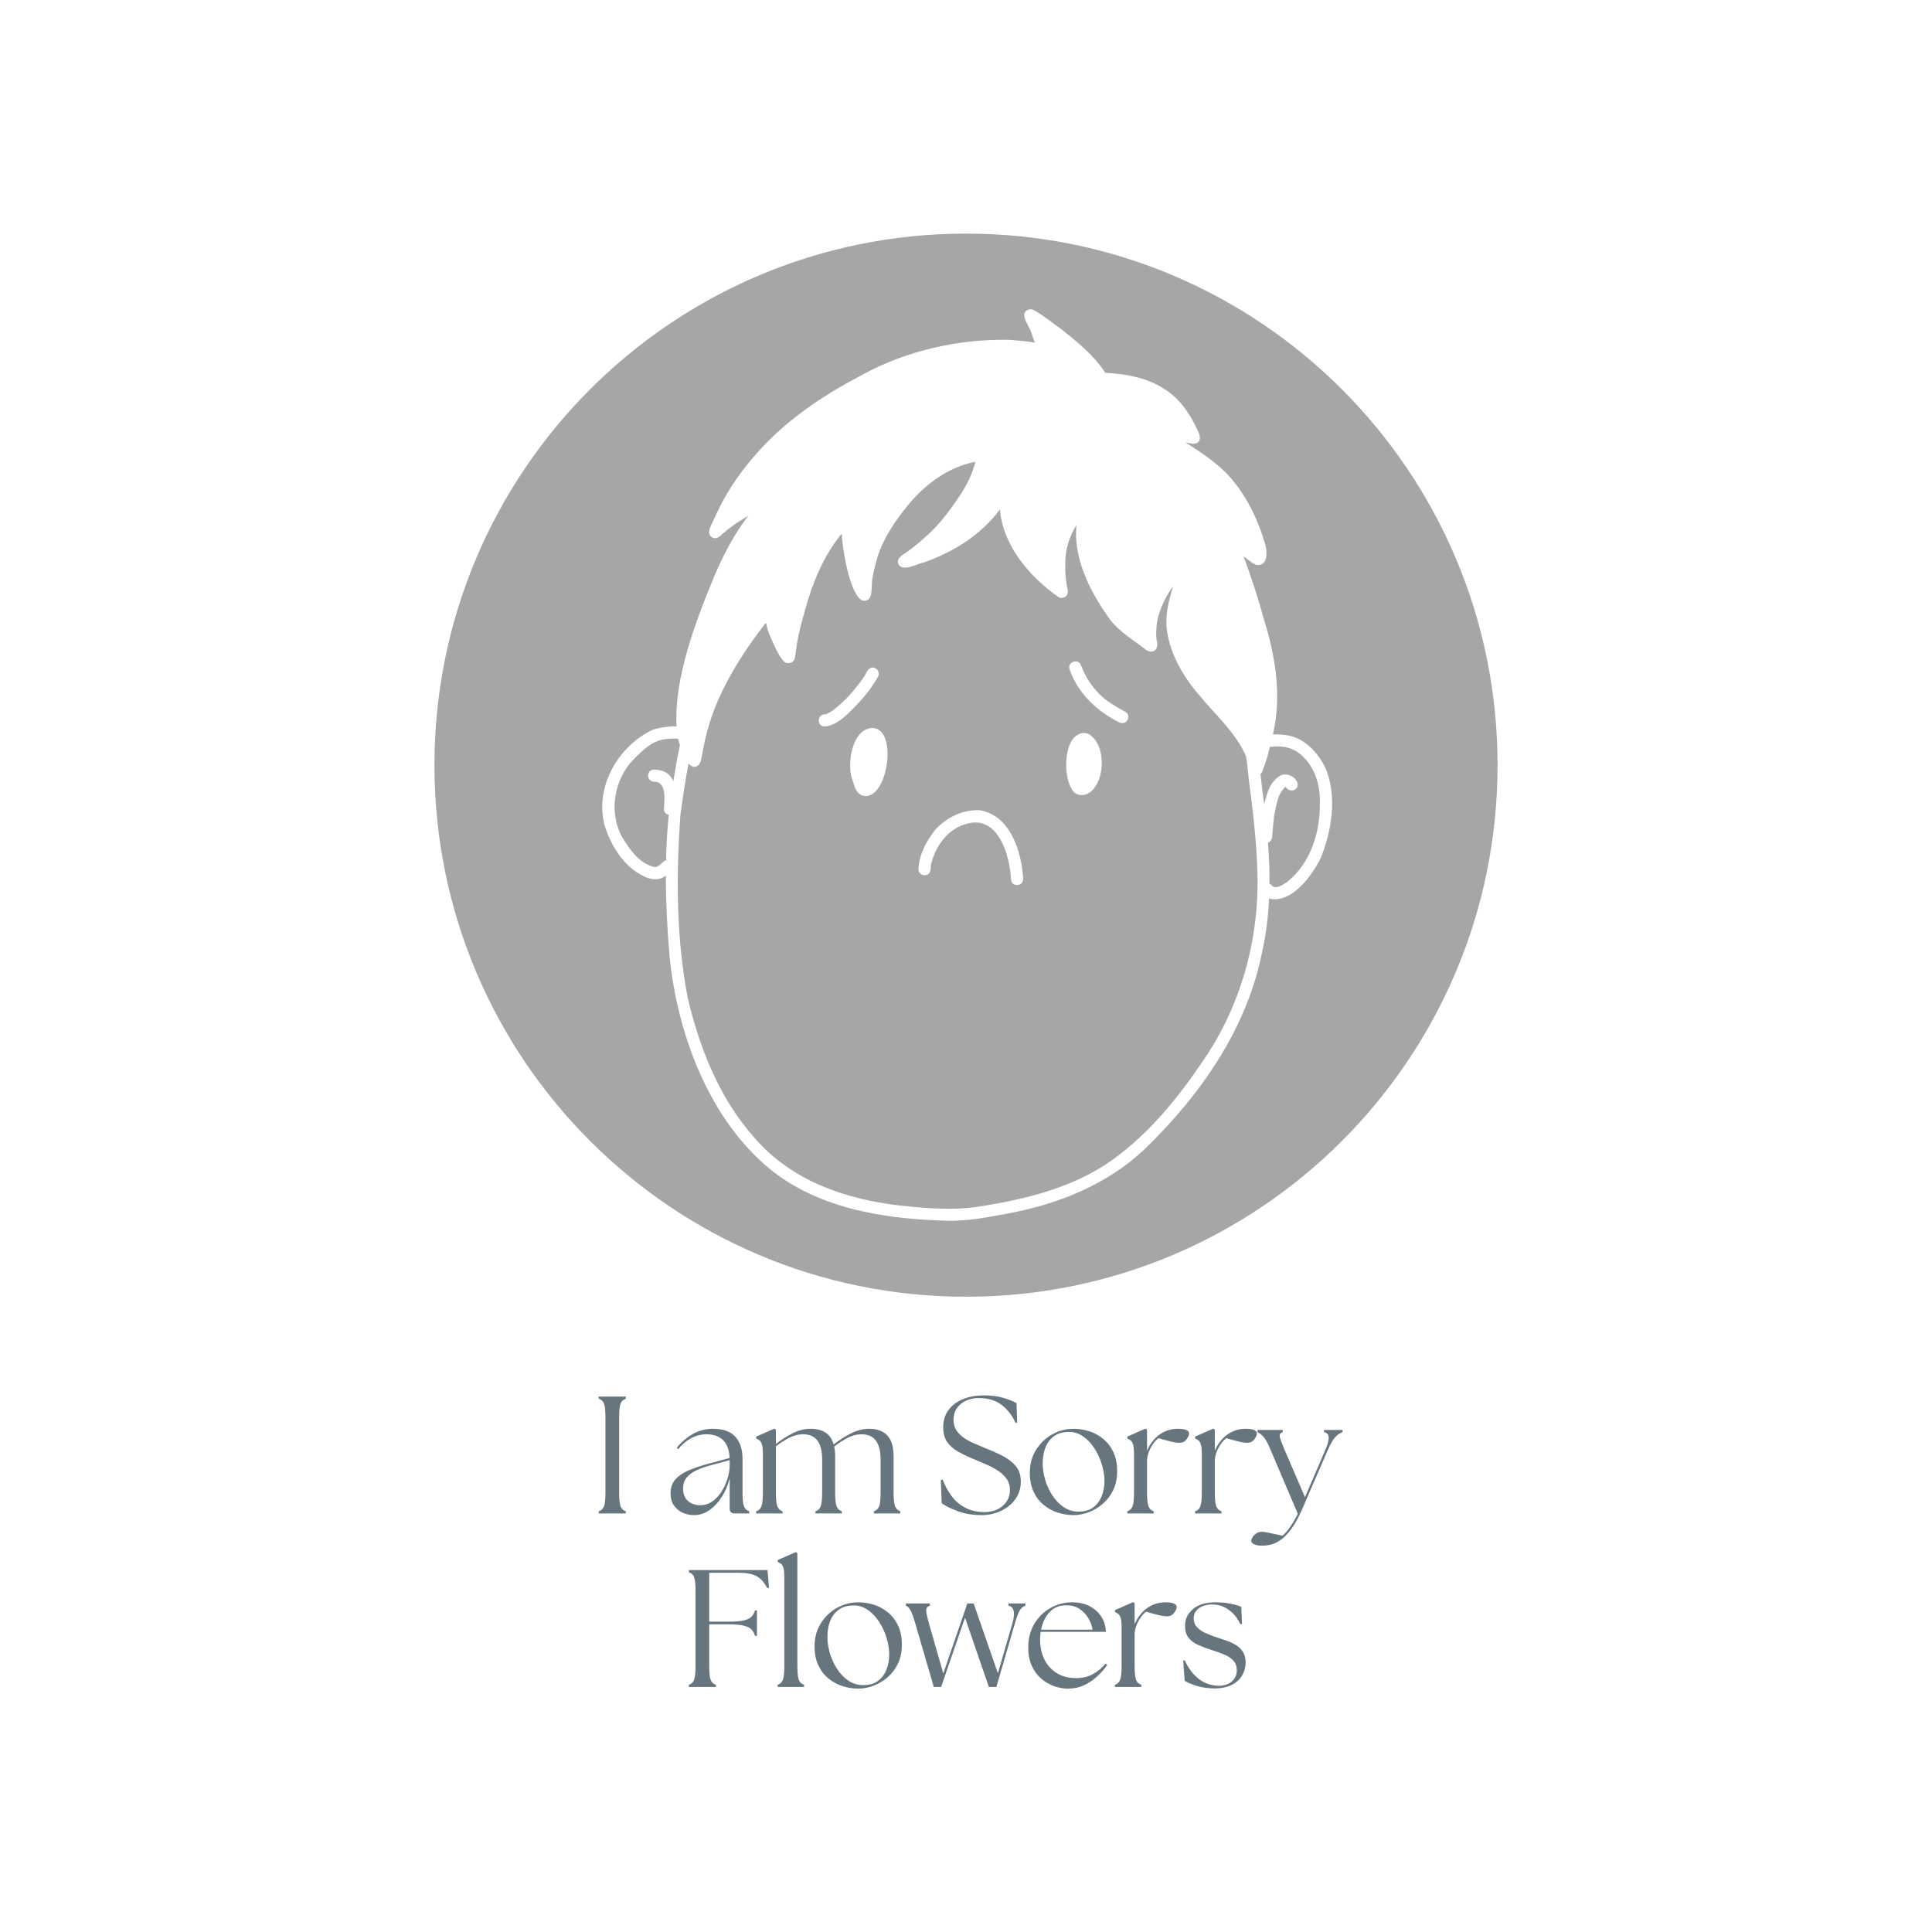 <svg xmlns="http://www.w3.org/2000/svg" xmlns:xlink="http://www.w3.org/1999/xlink" width="1080" zoomAndPan="magnify" viewBox="0 0 810 810" height="1080" preserveAspectRatio="xMidYMid meet" version="1.2"><defs><clipPath id="523cb7ee5d"><rect x="0" width="810" y="0" height="810"/></clipPath><clipPath id="06a9ed527b"><path d="M 182.141 97.938 L 627.859 97.938 L 627.859 543.66 L 182.141 543.66 Z M 182.141 97.938 "/></clipPath><clipPath id="e20ff5aca1"><path d="M 405 97.938 C 281.918 97.938 182.141 197.715 182.141 320.797 C 182.141 443.879 281.918 543.66 405 543.66 C 528.082 543.66 627.859 443.879 627.859 320.797 C 627.859 197.715 528.082 97.938 405 97.938 Z M 405 97.938 "/></clipPath><clipPath id="bf98f3ea21"><path d="M 0.141 0.938 L 445.859 0.938 L 445.859 446.66 L 0.141 446.66 Z M 0.141 0.938 "/></clipPath><clipPath id="41491477e3"><path d="M 223 0.938 C 99.918 0.938 0.141 100.715 0.141 223.797 C 0.141 346.879 99.918 446.66 223 446.66 C 346.082 446.66 445.859 346.879 445.859 223.797 C 445.859 100.715 346.082 0.938 223 0.938 Z M 223 0.938 "/></clipPath><clipPath id="bc175f967e"><rect x="0" width="446" y="0" height="447"/></clipPath><clipPath id="a37c217a7e"><path d="M 252 129.66 L 559 129.66 L 559 512 L 252 512 Z M 252 129.66 "/></clipPath></defs><g id="ea053b9c84"><rect x="0" width="810" y="0" height="810" style="fill:#ffffff;fill-opacity:1;stroke:none;"/><rect x="0" width="810" y="0" height="810" style="fill:#ffffff;fill-opacity:1;stroke:none;"/><g transform="matrix(1,0,0,1,0,0)"><g clip-path="url(#523cb7ee5d)"><rect x="0" width="810" height="810" y="0" style="fill:#ffffff;fill-opacity:1;stroke:none;"/></g></g><g clip-rule="nonzero" clip-path="url(#06a9ed527b)"><g clip-rule="nonzero" clip-path="url(#e20ff5aca1)"><g transform="matrix(1,0,0,1,182,97)"><g clip-path="url(#bc175f967e)"><g clip-rule="nonzero" clip-path="url(#bf98f3ea21)"><g clip-rule="nonzero" clip-path="url(#41491477e3)"><path style=" stroke:none;fill-rule:nonzero;fill:#a6a6a6;fill-opacity:1;" d="M 0.141 0.938 L 445.859 0.938 L 445.859 446.66 L 0.141 446.66 Z M 0.141 0.938 "/></g></g></g></g></g></g><path style=" stroke:none;fill-rule:nonzero;fill:#a6a6a6;fill-opacity:1;" d="M 553.355 337.141 C 553.41 349.176 549.422 361.977 539.758 369.684 C 538.25 370.707 536.203 372.215 534.195 371.945 C 533.762 371.73 533.387 371.461 533.062 371.086 C 532.848 370.816 532.578 370.602 532.254 370.492 L 532.254 370.438 C 532.254 364.711 532.039 359.051 531.605 353.324 C 533.062 352.84 533.492 351.168 533.438 349.66 C 533.707 347.18 533.871 344.688 534.141 342.207 C 535.109 338.004 535.488 332.762 539.004 329.852 C 540.891 333.086 545.539 330.875 543.641 327.48 C 542.184 325 538.453 323.707 536.082 325.648 C 532.898 327.859 531.43 331.535 530.57 335.148 C 530.355 335.793 530.191 336.441 529.977 337.09 C 529.707 334.664 529.383 332.293 529.059 329.906 C 528.844 328.129 528.684 326.293 528.469 324.504 C 529.008 324.125 529.328 323.531 529.438 322.832 C 529.438 322.777 529.492 322.723 529.492 322.617 C 530.785 319.543 531.648 316.352 532.402 313.172 C 536.5 312.578 541.039 313.008 544.434 315.648 C 551.145 320.676 553.68 329.043 553.355 337.141 Z M 553.355 337.141 "/><path style=" stroke:none;fill-rule:nonzero;fill:#a6a6a6;fill-opacity:1;" d="M 285.047 312.414 C 284.129 316.781 283.375 321.105 282.621 325.527 C 282.512 326.172 282.406 326.875 282.297 327.52 C 281.273 325.258 279.602 323.531 276.785 322.992 C 274.684 322.453 271.988 322.238 271.707 325.043 C 271.598 326.441 272.73 327.629 274.078 327.738 C 279.59 327.574 278.605 335.242 278.336 339.016 C 278.281 340.523 279.254 341.387 280.383 341.602 C 279.738 347.977 279.359 354.336 279.254 360.762 C 278.82 360.816 278.391 360.98 278.012 361.355 C 276.883 362.328 275.641 363.941 273.969 363.402 C 268.137 361.895 264.473 356.707 261.398 351.91 C 254.918 341.387 257.141 326.809 265.816 318.168 C 269.539 314.449 273.594 310.34 279.09 309.855 C 280.762 309.641 282.539 309.531 284.277 309.695 L 284.277 309.746 C 284.453 310.477 284.723 311.391 285.047 312.414 Z M 285.047 312.414 "/><path style=" stroke:none;fill-rule:nonzero;fill:#a6a6a6;fill-opacity:1;" d="M 523.562 326.562 C 523.238 323.332 522.969 320.246 522.43 317.117 C 518.227 307.188 509.59 299.734 502.785 291.422 C 495.816 283.379 490.105 273.445 489.082 262.652 C 488.703 256.875 490.16 251.27 491.883 245.758 C 488.488 250.285 486.047 255.848 485.133 260.66 C 484.809 263.141 484.648 265.688 484.918 268.219 C 485.617 270.43 485.242 273.301 482.328 273.191 C 480.93 273.031 479.906 271.898 478.828 271.145 C 473.531 267.262 467.926 263.691 464.246 258.086 C 456.633 247.293 449.938 233.574 451.352 220.141 C 448.332 224.723 446.715 230.34 446.664 235.637 C 446.555 238.98 446.715 242.281 447.309 245.566 C 447.578 246.969 448.227 248.641 447.039 249.824 C 446.176 250.742 444.883 250.902 443.805 250.312 C 431.664 241.781 420.496 228.723 419.242 213.551 C 411.414 224.238 399.758 231.418 387.402 235.785 C 384.652 236.324 378.816 239.719 376.875 236.809 C 375.477 234.438 378.008 232.82 379.789 231.73 C 383.398 229.25 386.699 226.324 389.934 223.363 C 395.121 218.391 399.164 212.73 403.043 206.84 C 405.688 202.691 407.789 198.258 408.988 193.57 C 397.547 195.777 387.723 203.121 380.434 212.082 C 375.246 218.512 370.504 225.465 367.969 233.398 C 367.16 236.258 366.352 239.18 365.867 242.09 C 365.004 245.164 366.73 252.453 361.773 251.809 C 356.961 250.242 353.512 233.293 352.918 223.738 C 345.145 233.129 340.453 244.895 337.316 256.605 C 336.023 261.078 334.836 265.617 334.082 270.254 C 333.758 272.246 333.648 274.242 333.164 276.195 C 332.57 278.082 330.039 278.621 328.691 277.328 C 325.996 274.254 324.543 270.254 322.855 266.59 C 322.047 264.809 321.562 262.977 321.188 261.023 C 313.305 271.117 306.281 281.746 301.109 293.457 C 298.789 298.859 296.906 304.52 295.598 310.301 C 295.004 312.887 294.574 315.543 294.035 318.184 C 293.82 319.801 292.793 321.688 290.855 321.473 C 290.047 321.254 289.344 320.77 288.699 320.07 C 287.406 327.25 286.273 334.473 285.301 341.711 C 283.523 367.246 283.523 393.09 288.375 418.246 C 293.348 439.508 301.754 460.664 316.441 477.078 C 332.047 495.105 354.496 502.773 377.484 505.414 C 388.332 506.547 399.285 507.516 410.078 505.898 C 429.941 502.828 450.18 497.961 466.754 486.039 C 481.656 475.191 493.637 460.719 503.891 445.504 C 519.977 422.625 527.914 394.559 527.254 366.707 C 526.902 353.27 525.34 339.891 523.562 326.562 Z M 345.008 304.48 C 342.098 303.617 343.07 299.074 346.086 299.508 C 349.375 298.266 352.352 295.141 354.777 292.918 C 357.688 289.793 360.504 286.492 362.77 282.879 C 363.469 281.156 364.871 279.105 366.973 280.129 C 368.16 280.723 368.805 282.34 368.16 283.527 C 366.379 286.922 364.062 289.953 361.57 292.863 C 357.973 296.867 350.789 305.234 345.008 304.48 Z M 362.984 333.734 C 359.805 333.734 358.297 330.715 357.742 327.953 C 354.672 321.688 356.828 306.203 365.141 305.234 C 376.594 304.316 372.539 333.84 362.984 333.734 Z M 423.863 368.766 C 423.434 359.051 418.73 342.156 406.051 345.188 C 397.898 346.965 392.562 354.039 390.5 361.762 C 389.906 363.055 390.5 364.617 389.746 365.801 C 388.504 367.906 385.055 366.934 385.055 364.508 C 385.219 358.512 388.344 352.637 392.023 347.988 C 396.605 342.801 403.625 339.352 410.645 339.676 C 423.594 341.777 428.242 356.895 428.941 368.336 C 429.16 371.676 424.188 372.109 423.863 368.766 Z M 456.203 332.656 C 454.422 333.625 452.051 333.68 450.422 332.223 C 445.773 327.805 445.68 312.039 451.391 308.359 C 453.332 306.797 456.242 306.906 457.926 308.898 C 463.816 313.926 463.168 328.719 456.203 332.656 Z M 469.422 302.918 C 460.027 298.336 451.93 290.723 448.48 280.738 C 447.078 277.395 453.062 275.387 453.398 279.93 C 453.398 279.605 453.348 279.281 453.293 278.957 C 455.23 284.578 458.91 289.535 463.492 293.309 C 466.242 295.305 468.84 296.812 471.645 298.336 C 474.609 299.844 472.453 304.266 469.422 302.918 Z M 469.422 302.918 "/><g clip-rule="nonzero" clip-path="url(#a37c217a7e)"><path style=" stroke:none;fill-rule:nonzero;fill:#ffffff;fill-opacity:1;" d="M 269.875 367.367 C 272.785 368.82 276.465 369.359 279.16 367.098 C 279.16 378.43 279.75 389.762 280.723 401.051 C 283.902 432.406 296.219 466.473 320.176 487.898 C 341.008 506.52 370.098 511.102 397.145 511.801 C 405.348 511.961 413.5 510.508 421.547 508.945 C 443.023 505.117 464.18 496.805 480.16 481.523 C 503.203 459.234 522.633 431.438 529.059 399.582 C 530.785 391.969 531.699 384.305 532.078 376.598 C 532.402 376.758 532.727 376.867 532.996 376.918 C 541.957 378.215 550 367.098 553.609 360.023 C 558.355 348.367 560.684 334.055 555.766 322.078 C 552.641 315.703 547.293 309.668 540 308.32 C 538.762 308.105 536.23 307.781 533.684 307.941 C 533.684 307.836 533.734 307.781 533.734 307.672 C 537.402 291.691 534.762 275.184 529.91 259.688 C 527.484 250.781 524.613 242.039 521.434 233.348 C 523.32 234.426 524.938 236.473 527.16 236.902 C 531.527 237.121 531.363 231.445 530.5 228.43 C 527.43 217.688 522.297 207.059 514.574 198.797 C 509.387 193.5 503.188 189.461 496.922 185.418 C 498 185.688 499.078 185.902 500.156 186.062 C 503.93 186.062 503.391 182.508 501.934 180.121 C 500.805 177.695 499.617 175.312 498.055 173.047 C 490.062 160.637 477.332 157.012 463.398 156.312 C 458.762 149.074 451.633 143.309 444.992 138.066 C 441.867 135.695 438.727 133.379 435.438 131.207 C 434.359 130.562 433.281 129.645 431.934 129.645 C 426.371 130.613 431.609 136.613 432.418 139.574 C 432.906 140.922 433.391 142.324 433.82 143.672 C 429.672 142.863 424.969 142.648 423.137 142.488 C 402.09 142.055 380.34 146.906 361.719 157.012 C 347.406 164.516 333.598 173.371 322.156 184.863 C 314.652 192.422 308.02 200.844 302.941 210.238 C 301.164 213.633 299.547 217.098 297.969 220.598 C 297.215 222.055 296.781 223.996 298.293 225.125 C 299.801 226.367 301.582 225.234 302.711 223.996 C 304.598 222.379 306.594 220.816 308.656 219.348 C 310.324 218.32 312.051 217.242 313.734 216.219 C 307.629 224.211 302.941 233.227 299.102 242.457 C 291.812 260.16 282.473 284.496 283.66 304.52 C 279.617 304.465 274.914 305.383 273.406 306.082 C 258.934 313.051 249.27 330.109 253.488 346.023 C 256.117 354.633 261.559 363.363 269.875 367.367 Z M 544.449 315.648 C 551.145 320.676 553.68 329.031 553.355 337.129 C 553.41 349.16 549.422 361.961 539.758 369.672 C 538.25 370.695 536.203 372.203 534.195 371.934 C 533.762 371.719 533.387 371.449 533.062 371.07 C 532.848 370.801 532.578 370.586 532.254 370.477 L 532.254 370.426 C 532.254 364.699 532.039 359.039 531.605 353.312 C 533.062 352.828 533.492 351.156 533.438 349.648 C 533.707 347.168 533.871 344.676 534.141 342.195 C 535.109 337.992 535.488 332.75 539.004 329.84 C 540.891 333.074 545.539 330.863 543.641 327.469 C 542.184 324.988 538.453 323.695 536.082 325.633 C 532.898 327.844 531.43 331.523 530.57 335.133 C 530.355 335.781 530.191 336.43 529.977 337.074 C 529.707 334.648 529.383 332.277 529.059 329.895 C 528.844 328.113 528.684 326.281 528.469 324.488 C 529.008 324.113 529.328 323.52 529.438 322.82 C 529.438 322.766 529.492 322.711 529.492 322.602 C 530.785 319.531 531.648 316.336 532.402 313.156 C 536.512 312.578 541.051 313.008 544.449 315.648 Z M 294.008 318.195 C 294.547 315.555 294.977 312.902 295.57 310.312 C 296.863 304.535 298.75 298.875 301.082 293.469 C 306.27 281.762 313.277 271.129 321.16 261.035 C 321.535 262.977 322.02 264.809 322.828 266.602 C 324.5 270.266 325.957 274.27 328.664 277.34 C 330.012 278.637 332.547 278.098 333.137 276.211 C 333.621 274.27 333.73 272.273 334.055 270.266 C 334.809 265.633 335.996 261.09 337.289 256.617 C 340.414 244.906 345.117 233.145 352.891 223.754 C 353.484 233.305 356.934 250.258 361.746 251.82 C 366.719 252.469 364.98 245.176 365.84 242.105 C 366.324 239.195 367.133 236.27 367.941 233.414 C 370.477 225.477 375.234 218.512 380.406 212.098 C 387.695 203.137 397.52 195.793 408.961 193.582 C 407.773 198.273 405.672 202.703 403.02 206.855 C 399.137 212.742 395.082 218.402 389.906 223.375 C 386.672 226.34 383.371 229.262 379.762 231.742 C 377.98 232.82 375.449 234.438 376.852 236.824 C 378.789 239.734 384.625 236.336 387.375 235.797 C 399.73 231.434 411.387 224.25 419.215 213.566 C 420.453 228.738 431.625 241.797 443.777 250.324 C 444.855 250.918 446.148 250.754 447.012 249.84 C 448.199 248.652 447.551 246.984 447.281 245.582 C 446.688 242.293 446.527 238.992 446.637 235.652 C 446.688 230.355 448.305 224.75 451.324 220.156 C 449.922 233.59 456.621 247.305 464.219 258.098 C 467.887 263.719 473.504 267.277 478.801 271.156 C 479.879 271.91 480.902 273.043 482.305 273.203 C 485.215 273.312 485.59 270.457 484.891 268.23 C 484.621 265.699 484.781 263.152 485.105 260.672 C 486.023 255.863 488.449 250.312 491.855 245.77 C 490.133 251.281 488.676 256.887 489.055 262.668 C 490.078 273.461 495.805 283.391 502.758 291.438 C 509.562 299.75 518.199 307.203 522.402 317.133 C 522.941 320.258 523.211 323.344 523.535 326.578 C 525.312 339.906 526.879 353.297 527.199 366.734 C 527.848 394.586 519.91 422.652 503.836 445.531 C 493.582 460.758 481.602 475.219 466.699 486.062 C 450.125 497.988 429.887 502.855 410.023 505.926 C 399.23 507.543 388.277 506.574 377.43 505.441 C 354.441 502.801 331.98 495.133 316.391 477.105 C 301.703 460.691 293.293 439.535 288.32 418.273 C 283.469 393.117 283.469 367.27 285.25 341.738 C 286.219 334.5 287.352 327.266 288.645 320.098 C 289.293 320.797 289.992 321.281 290.801 321.496 C 292.77 321.699 293.793 319.812 294.008 318.195 Z M 265.832 318.195 C 269.551 314.477 273.605 310.367 279.105 309.883 C 280.773 309.668 282.555 309.559 284.293 309.723 L 284.293 309.773 C 284.453 310.477 284.723 311.391 285.047 312.414 C 284.129 316.781 283.375 321.105 282.621 325.527 C 282.512 326.172 282.406 326.875 282.297 327.52 C 281.273 325.258 279.602 323.531 276.785 322.992 C 274.684 322.453 271.988 322.238 271.707 325.043 C 271.598 326.441 272.73 327.629 274.078 327.738 C 279.59 327.574 278.605 335.242 278.336 339.016 C 278.281 340.523 279.254 341.387 280.383 341.602 C 279.738 347.977 279.359 354.336 279.254 360.762 C 278.82 360.816 278.391 360.98 278.012 361.355 C 276.883 362.328 275.641 363.941 273.969 363.402 C 268.137 361.895 264.473 356.707 261.398 351.91 C 254.93 341.398 257.141 326.832 265.832 318.195 Z M 265.832 318.195 "/></g><path style=" stroke:none;fill-rule:nonzero;fill:#ffffff;fill-opacity:1;" d="M 357.758 327.965 C 358.297 330.715 359.805 333.746 362.996 333.746 C 372.551 333.855 376.594 304.332 365.152 305.246 C 356.828 306.203 354.672 321.699 357.758 327.965 Z M 357.758 327.965 "/><path style=" stroke:none;fill-rule:nonzero;fill:#ffffff;fill-opacity:1;" d="M 456.203 332.656 C 463.168 328.719 463.816 313.926 457.926 308.914 C 456.258 306.918 453.348 306.809 451.391 308.375 C 445.664 312.039 445.773 327.805 450.422 332.238 C 452.039 333.68 454.422 333.625 456.203 332.656 Z M 456.203 332.656 "/><path style=" stroke:none;fill-rule:nonzero;fill:#ffffff;fill-opacity:1;" d="M 389.758 365.801 C 390.512 364.617 389.922 363.055 390.512 361.762 C 392.562 354.039 397.91 346.965 406.062 345.188 C 418.742 342.168 423.445 359.051 423.875 368.766 C 424.199 372.109 429.172 371.676 428.957 368.336 C 428.254 356.895 423.605 341.777 410.656 339.676 C 403.637 339.352 396.629 342.801 392.035 347.988 C 388.371 352.625 385.23 358.512 385.07 364.508 C 385.055 366.934 388.52 367.906 389.758 365.801 Z M 389.758 365.801 "/><path style=" stroke:none;fill-rule:nonzero;fill:#ffffff;fill-opacity:1;" d="M 345.008 304.48 C 350.789 305.234 357.957 296.867 361.582 292.879 C 364.062 289.969 366.395 286.934 368.172 283.539 C 368.82 282.355 368.172 280.738 366.988 280.145 C 364.883 279.121 363.484 281.168 362.781 282.895 C 360.52 286.504 357.703 289.805 354.793 292.93 C 352.367 295.141 349.387 298.281 346.102 299.52 C 343.07 299.09 342.098 303.617 345.008 304.48 Z M 345.008 304.48 "/><path style=" stroke:none;fill-rule:nonzero;fill:#ffffff;fill-opacity:1;" d="M 469.422 302.918 C 472.438 304.266 474.609 299.844 471.633 298.336 C 468.828 296.824 466.227 295.316 463.48 293.309 C 458.898 289.535 455.219 284.562 453.277 278.957 C 453.332 279.281 453.387 279.605 453.387 279.93 C 453.062 275.402 447.066 277.395 448.469 280.738 C 451.93 290.723 460.027 298.336 469.422 302.918 Z M 469.422 302.918 "/><g style="fill:#67757f;fill-opacity:1;"><g transform="translate(247.463, 634.512)"><path style="stroke:none" d="M 3.562 0 L 3.562 -0.906 C 4.645 -1.238 5.383 -1.941 5.781 -3.016 C 6.176 -4.086 6.375 -6.047 6.375 -8.891 L 6.375 -40.109 C 6.375 -43.004 6.176 -44.973 5.781 -46.016 C 5.383 -47.066 4.645 -47.758 3.562 -48.094 L 3.562 -49 L 14.906 -49 L 14.906 -48.094 C 13.832 -47.758 13.098 -47.066 12.703 -46.016 C 12.305 -44.973 12.109 -43.004 12.109 -40.109 L 12.109 -8.891 C 12.109 -6.047 12.305 -4.086 12.703 -3.016 C 13.098 -1.941 13.832 -1.238 14.906 -0.906 L 14.906 0 Z M 3.562 0 "/></g></g><g style="fill:#67757f;fill-opacity:1;"><g transform="translate(264.962, 634.512)"><path style="stroke:none" d=""/></g></g><g style="fill:#67757f;fill-opacity:1;"><g transform="translate(278.682, 634.512)"><path style="stroke:none" d="M 29.328 0 C 27.93 0 27.234 -0.695 27.234 -2.094 L 27.234 -14.703 C 26.535 -11.859 25.438 -9.27 23.938 -6.938 C 22.445 -4.602 20.707 -2.742 18.719 -1.359 C 16.738 0.016 14.582 0.703 12.25 0.703 C 10.52 0.703 8.91 0.352 7.422 -0.344 C 5.93 -1.051 4.727 -2.078 3.812 -3.422 C 2.906 -4.773 2.453 -6.457 2.453 -8.469 C 2.453 -10.895 3.176 -12.879 4.625 -14.422 C 6.07 -15.961 7.992 -17.223 10.391 -18.203 C 12.797 -19.18 15.375 -20.047 18.125 -20.797 L 27.234 -23.234 C 27.047 -26.641 26.109 -29.148 24.422 -30.766 C 22.742 -32.379 20.414 -33.188 17.438 -33.188 C 15.332 -33.188 13.285 -32.68 11.297 -31.672 C 9.316 -30.672 7.441 -29.098 5.672 -26.953 L 5.047 -27.516 C 7.047 -29.984 9.316 -31.926 11.859 -33.344 C 14.41 -34.77 17.203 -35.484 20.234 -35.484 C 24.473 -35.484 27.598 -34.375 29.609 -32.156 C 31.617 -29.945 32.625 -26.859 32.625 -22.891 L 32.625 -8.891 C 32.625 -6.047 32.82 -4.086 33.219 -3.016 C 33.613 -1.941 34.348 -1.238 35.422 -0.906 L 35.422 0 Z M 7.703 -10.438 C 7.703 -8.145 8.391 -6.406 9.766 -5.219 C 11.141 -4.031 12.832 -3.438 14.844 -3.438 C 16.707 -3.438 18.395 -3.957 19.906 -5 C 21.426 -6.051 22.723 -7.414 23.797 -9.094 C 24.867 -10.781 25.707 -12.602 26.312 -14.562 C 26.926 -16.52 27.234 -18.41 27.234 -20.234 L 27.234 -22.328 L 18.406 -19.953 C 16.676 -19.484 14.984 -18.863 13.328 -18.094 C 11.672 -17.32 10.316 -16.328 9.266 -15.109 C 8.223 -13.898 7.703 -12.344 7.703 -10.438 Z M 7.703 -10.438 "/></g></g><g style="fill:#67757f;fill-opacity:1;"><g transform="translate(314.8, 634.512)"><path style="stroke:none" d="M 2.234 0 L 2.234 -0.906 C 3.305 -1.238 4.039 -1.941 4.438 -3.016 C 4.844 -4.086 5.047 -6.047 5.047 -8.891 L 5.047 -24.984 C 5.047 -26.617 4.938 -27.844 4.719 -28.656 C 4.508 -29.477 4.207 -30.078 3.812 -30.453 C 3.414 -30.828 2.891 -31.156 2.234 -31.438 L 2.234 -32.203 L 9.875 -35.562 L 10.5 -35.062 L 10.5 -29.125 C 12.602 -30.801 14.91 -32.281 17.422 -33.562 C 19.941 -34.844 22.461 -35.484 24.984 -35.484 C 30.266 -35.484 33.508 -33.289 34.719 -28.906 C 36.82 -30.594 39.164 -32.109 41.75 -33.453 C 44.344 -34.805 46.945 -35.484 49.562 -35.484 C 52.969 -35.484 55.531 -34.535 57.25 -32.641 C 58.977 -30.754 59.844 -27.832 59.844 -23.875 L 59.844 -8.891 C 59.844 -6.047 60.051 -4.086 60.469 -3.016 C 60.895 -1.941 61.625 -1.238 62.656 -0.906 L 62.656 0 L 51.594 0 L 51.594 -0.906 C 52.664 -1.238 53.398 -1.941 53.797 -3.016 C 54.191 -4.086 54.391 -6.047 54.391 -8.891 L 54.391 -22.609 C 54.391 -29.66 51.727 -33.188 46.406 -33.188 C 44.406 -33.188 42.469 -32.691 40.594 -31.703 C 38.727 -30.723 36.844 -29.488 34.938 -28 C 35.207 -26.832 35.344 -25.457 35.344 -23.875 L 35.344 -8.891 C 35.344 -6.047 35.539 -4.086 35.938 -3.016 C 36.344 -1.941 37.082 -1.238 38.156 -0.906 L 38.156 0 L 27.094 0 L 27.094 -0.906 C 28.164 -1.238 28.898 -1.941 29.297 -3.016 C 29.691 -4.086 29.891 -6.047 29.891 -8.891 L 29.891 -22.609 C 29.891 -29.66 27.227 -33.188 21.906 -33.188 C 19.906 -33.188 17.984 -32.707 16.141 -31.75 C 14.297 -30.789 12.414 -29.586 10.5 -28.141 L 10.5 -8.891 C 10.5 -6.047 10.695 -4.086 11.094 -3.016 C 11.488 -1.941 12.223 -1.238 13.297 -0.906 L 13.297 0 Z M 2.234 0 "/></g></g><g style="fill:#67757f;fill-opacity:1;"><g transform="translate(377.936, 634.512)"><path style="stroke:none" d=""/></g></g><g style="fill:#67757f;fill-opacity:1;"><g transform="translate(391.655, 634.512)"><path style="stroke:none" d="M 19.953 0.703 C 16.266 0.703 12.945 0.164 10 -0.906 C 7.062 -1.977 4.781 -3.098 3.156 -4.266 L 2.797 -14 L 3.562 -14.141 C 4.5 -11.711 5.723 -9.457 7.234 -7.375 C 8.754 -5.301 10.68 -3.645 13.016 -2.406 C 15.348 -1.176 18.125 -0.562 21.344 -0.562 C 23.219 -0.562 24.945 -0.945 26.531 -1.719 C 28.113 -2.488 29.383 -3.57 30.344 -4.969 C 31.301 -6.363 31.781 -8 31.781 -9.875 C 31.781 -11.645 31.312 -13.18 30.375 -14.484 C 29.445 -15.797 28.234 -16.941 26.734 -17.922 C 25.242 -18.898 23.672 -19.75 22.016 -20.469 C 20.359 -21.195 18.785 -21.863 17.297 -22.469 C 14.535 -23.594 12.141 -24.723 10.109 -25.859 C 8.078 -27.004 6.516 -28.379 5.422 -29.984 C 4.328 -31.598 3.781 -33.645 3.781 -36.125 C 3.781 -38.875 4.488 -41.238 5.906 -43.219 C 7.332 -45.207 9.328 -46.75 11.891 -47.844 C 14.461 -48.938 17.453 -49.484 20.859 -49.484 C 24.035 -49.484 26.766 -49.133 29.047 -48.438 C 31.336 -47.738 33.16 -47.016 34.516 -46.266 L 34.797 -38.156 L 34.094 -37.938 C 32.781 -40.969 30.875 -43.461 28.375 -45.422 C 25.883 -47.391 22.633 -48.375 18.625 -48.375 C 16.75 -48.375 15.004 -48.008 13.391 -47.281 C 11.785 -46.562 10.504 -45.523 9.547 -44.172 C 8.598 -42.816 8.125 -41.133 8.125 -39.125 C 8.125 -37.5 8.52 -36.078 9.312 -34.859 C 10.102 -33.648 11.148 -32.598 12.453 -31.703 C 13.766 -30.816 15.191 -30.035 16.734 -29.359 C 18.273 -28.68 19.789 -28.039 21.281 -27.438 C 23.895 -26.414 26.344 -25.32 28.625 -24.156 C 30.914 -22.988 32.77 -21.562 34.188 -19.875 C 35.613 -18.195 36.328 -16.031 36.328 -13.375 C 36.328 -10.477 35.531 -7.969 33.938 -5.844 C 32.352 -3.719 30.312 -2.094 27.812 -0.969 C 25.32 0.145 22.703 0.703 19.953 0.703 Z M 19.953 0.703 "/></g></g><g style="fill:#67757f;fill-opacity:1;"><g transform="translate(429.243, 634.512)"><path style="stroke:none" d="M 20.859 0.703 C 18.617 0.703 16.41 0.352 14.234 -0.344 C 12.066 -1.051 10.098 -2.125 8.328 -3.562 C 6.555 -5.008 5.145 -6.852 4.094 -9.094 C 3.039 -11.332 2.516 -13.973 2.516 -17.016 C 2.516 -20.648 3.379 -23.852 5.109 -26.625 C 6.836 -29.406 9.098 -31.578 11.891 -33.141 C 14.691 -34.703 17.68 -35.484 20.859 -35.484 C 23.055 -35.484 25.227 -35.145 27.375 -34.469 C 29.52 -33.789 31.477 -32.727 33.25 -31.281 C 35.02 -29.844 36.441 -28.004 37.516 -25.766 C 38.586 -23.523 39.125 -20.836 39.125 -17.703 C 39.125 -14.723 38.578 -12.086 37.484 -9.797 C 36.391 -7.516 34.93 -5.594 33.109 -4.031 C 31.285 -2.469 29.301 -1.285 27.156 -0.484 C 25.008 0.305 22.91 0.703 20.859 0.703 Z M 7.906 -21 C 7.906 -18.758 8.254 -16.457 8.953 -14.094 C 9.66 -11.738 10.664 -9.555 11.969 -7.547 C 13.281 -5.547 14.852 -3.914 16.688 -2.656 C 18.531 -1.395 20.617 -0.766 22.953 -0.766 C 25.473 -0.766 27.523 -1.359 29.109 -2.547 C 30.703 -3.742 31.883 -5.32 32.656 -7.281 C 33.426 -9.238 33.812 -11.336 33.812 -13.578 C 33.812 -15.816 33.438 -18.16 32.688 -20.609 C 31.938 -23.066 30.875 -25.344 29.5 -27.438 C 28.125 -29.539 26.477 -31.223 24.562 -32.484 C 22.656 -33.742 20.555 -34.301 18.266 -34.156 C 15.891 -34.062 13.93 -33.406 12.391 -32.188 C 10.848 -30.977 9.711 -29.395 8.984 -27.438 C 8.266 -25.477 7.906 -23.332 7.906 -21 Z M 7.906 -21 "/></g></g><g style="fill:#67757f;fill-opacity:1;"><g transform="translate(470.401, 634.512)"><path style="stroke:none" d="M 2.234 0 L 2.234 -0.906 C 3.305 -1.238 4.039 -1.941 4.438 -3.016 C 4.844 -4.086 5.047 -6.047 5.047 -8.891 L 5.047 -24.984 C 5.047 -26.617 4.938 -27.844 4.719 -28.656 C 4.508 -29.477 4.207 -30.078 3.812 -30.453 C 3.414 -30.828 2.891 -31.156 2.234 -31.438 L 2.234 -32.203 L 9.875 -35.562 L 10.5 -35.062 L 10.5 -26.312 C 11.062 -27.664 11.797 -28.926 12.703 -30.094 C 13.609 -31.258 14.578 -32.219 15.609 -32.969 C 16.68 -33.758 17.859 -34.375 19.141 -34.812 C 20.422 -35.258 21.906 -35.484 23.594 -35.484 C 24.988 -35.484 26.094 -35.32 26.906 -35 C 27.727 -34.676 28.141 -34.207 28.141 -33.594 C 28.141 -32.852 27.773 -32.004 27.047 -31.047 C 26.328 -30.086 25.336 -29.609 24.078 -29.609 C 23.148 -29.609 21.973 -29.781 20.547 -30.125 C 19.117 -30.477 17.379 -30.957 15.328 -31.562 C 14.672 -31.102 13.984 -30.395 13.266 -29.438 C 12.547 -28.477 11.938 -27.414 11.438 -26.25 C 10.945 -25.082 10.656 -23.938 10.562 -22.812 L 10.5 -22.812 L 10.5 -8.891 C 10.5 -6.047 10.695 -4.086 11.094 -3.016 C 11.488 -1.941 12.223 -1.238 13.297 -0.906 L 13.297 0 Z M 2.234 0 "/></g></g><g style="fill:#67757f;fill-opacity:1;"><g transform="translate(498.819, 634.512)"><path style="stroke:none" d="M 2.234 0 L 2.234 -0.906 C 3.305 -1.238 4.039 -1.941 4.438 -3.016 C 4.844 -4.086 5.047 -6.047 5.047 -8.891 L 5.047 -24.984 C 5.047 -26.617 4.938 -27.844 4.719 -28.656 C 4.508 -29.477 4.207 -30.078 3.812 -30.453 C 3.414 -30.828 2.891 -31.156 2.234 -31.438 L 2.234 -32.203 L 9.875 -35.562 L 10.5 -35.062 L 10.5 -26.312 C 11.062 -27.664 11.797 -28.926 12.703 -30.094 C 13.609 -31.258 14.578 -32.219 15.609 -32.969 C 16.68 -33.758 17.859 -34.375 19.141 -34.812 C 20.422 -35.258 21.906 -35.484 23.594 -35.484 C 24.988 -35.484 26.094 -35.32 26.906 -35 C 27.727 -34.676 28.141 -34.207 28.141 -33.594 C 28.141 -32.852 27.773 -32.004 27.047 -31.047 C 26.328 -30.086 25.336 -29.609 24.078 -29.609 C 23.148 -29.609 21.973 -29.781 20.547 -30.125 C 19.117 -30.477 17.379 -30.957 15.328 -31.562 C 14.672 -31.102 13.984 -30.395 13.266 -29.438 C 12.547 -28.477 11.938 -27.414 11.438 -26.25 C 10.945 -25.082 10.656 -23.938 10.562 -22.812 L 10.5 -22.812 L 10.5 -8.891 C 10.5 -6.047 10.695 -4.086 11.094 -3.016 C 11.488 -1.941 12.223 -1.238 13.297 -0.906 L 13.297 0 Z M 2.234 0 "/></g></g><g style="fill:#67757f;fill-opacity:1;"><g transform="translate(527.238, 634.512)"><path style="stroke:none" d="M 2.094 13.516 C 0.738 13.555 -0.391 13.379 -1.297 12.984 C -2.203 12.586 -2.656 12.109 -2.656 11.547 C -2.656 11.078 -2.469 10.551 -2.094 9.969 C -1.727 9.383 -1.219 8.859 -0.562 8.391 C 0.094 7.93 0.844 7.703 1.688 7.703 C 2.613 7.703 3.914 7.898 5.594 8.297 C 7.281 8.691 8.914 9.031 10.5 9.312 C 11.707 8.238 12.848 6.895 13.922 5.281 C 15.004 3.676 15.988 1.961 16.875 0.141 L 5.391 -26.812 C 4.316 -29.426 3.336 -31.207 2.453 -32.156 C 1.566 -33.113 0.75 -33.758 0 -34.094 L 0 -35 L 10.562 -35 L 10.562 -34.094 C 9.539 -33.758 9.125 -33.113 9.312 -32.156 C 9.5 -31.207 10.148 -29.426 11.266 -26.812 L 19.875 -6.797 L 28.484 -26.812 C 29.461 -29.094 29.906 -30.816 29.812 -31.984 C 29.727 -33.148 29.078 -33.852 27.859 -34.094 L 27.859 -35 L 35.625 -35 L 35.625 -34.094 C 34.645 -33.758 33.676 -33.113 32.719 -32.156 C 31.77 -31.207 30.711 -29.426 29.547 -26.812 L 18.688 -1.75 C 17.195 1.656 15.703 4.383 14.203 6.438 C 12.711 8.488 11.254 10.016 9.828 11.016 C 8.41 12.023 7.047 12.691 5.734 13.016 C 4.43 13.348 3.219 13.516 2.094 13.516 Z M 2.094 13.516 "/></g></g><g style="fill:#67757f;fill-opacity:1;"><g transform="translate(285.233, 707.262)"><path style="stroke:none" d="M 3.562 0 L 3.562 -0.906 C 4.645 -1.238 5.383 -1.941 5.781 -3.016 C 6.176 -4.086 6.375 -6.047 6.375 -8.891 L 6.375 -40.109 C 6.375 -43.004 6.176 -44.973 5.781 -46.016 C 5.383 -47.066 4.645 -47.758 3.562 -48.094 L 3.562 -49 L 36.547 -49 L 37.172 -41.656 L 36.406 -41.438 C 35.238 -43.77 33.789 -45.426 32.062 -46.406 C 30.332 -47.383 27.812 -47.875 24.5 -47.875 L 12.109 -47.875 L 12.109 -27.375 L 20.438 -27.375 C 23.102 -27.375 25.172 -27.547 26.641 -27.891 C 28.109 -28.242 29.18 -28.77 29.859 -29.469 C 30.535 -30.164 31.016 -31.031 31.297 -32.062 L 32.125 -32.062 L 32.125 -21.422 L 31.297 -21.422 C 31.016 -22.492 30.535 -23.379 29.859 -24.078 C 29.18 -24.773 28.109 -25.312 26.641 -25.688 C 25.172 -26.062 23.102 -26.25 20.438 -26.25 L 12.109 -26.25 L 12.109 -8.891 C 12.109 -6.047 12.305 -4.086 12.703 -3.016 C 13.098 -1.941 13.832 -1.238 14.906 -0.906 L 14.906 0 Z M 3.562 0 "/></g></g><g style="fill:#67757f;fill-opacity:1;"><g transform="translate(323.381, 707.262)"><path style="stroke:none" d="M 2.656 0 L 2.656 -0.906 C 3.727 -1.238 4.461 -1.941 4.859 -3.016 C 5.254 -4.086 5.453 -6.047 5.453 -8.891 L 5.453 -45.984 C 5.453 -47.617 5.348 -48.844 5.141 -49.656 C 4.93 -50.477 4.629 -51.078 4.234 -51.453 C 3.836 -51.828 3.312 -52.156 2.656 -52.438 L 2.656 -53.203 L 10.297 -56.562 L 10.922 -56.062 L 10.922 -8.891 C 10.922 -6.047 11.117 -4.086 11.516 -3.016 C 11.91 -1.941 12.645 -1.238 13.719 -0.906 L 13.719 0 Z M 2.656 0 "/></g></g><g style="fill:#67757f;fill-opacity:1;"><g transform="translate(338.99, 707.262)"><path style="stroke:none" d="M 20.859 0.703 C 18.617 0.703 16.41 0.352 14.234 -0.344 C 12.066 -1.051 10.098 -2.125 8.328 -3.562 C 6.555 -5.008 5.145 -6.852 4.094 -9.094 C 3.039 -11.332 2.516 -13.973 2.516 -17.016 C 2.516 -20.648 3.379 -23.852 5.109 -26.625 C 6.836 -29.406 9.098 -31.578 11.891 -33.141 C 14.691 -34.703 17.68 -35.484 20.859 -35.484 C 23.055 -35.484 25.227 -35.145 27.375 -34.469 C 29.52 -33.789 31.477 -32.727 33.25 -31.281 C 35.02 -29.844 36.441 -28.004 37.516 -25.766 C 38.586 -23.523 39.125 -20.836 39.125 -17.703 C 39.125 -14.723 38.578 -12.086 37.484 -9.797 C 36.391 -7.516 34.93 -5.594 33.109 -4.031 C 31.285 -2.469 29.301 -1.285 27.156 -0.484 C 25.008 0.305 22.91 0.703 20.859 0.703 Z M 7.906 -21 C 7.906 -18.758 8.254 -16.457 8.953 -14.094 C 9.66 -11.738 10.664 -9.555 11.969 -7.547 C 13.281 -5.547 14.852 -3.914 16.688 -2.656 C 18.531 -1.395 20.617 -0.766 22.953 -0.766 C 25.473 -0.766 27.523 -1.359 29.109 -2.547 C 30.703 -3.742 31.883 -5.32 32.656 -7.281 C 33.426 -9.238 33.812 -11.336 33.812 -13.578 C 33.812 -15.816 33.438 -18.16 32.688 -20.609 C 31.938 -23.066 30.875 -25.344 29.5 -27.438 C 28.125 -29.539 26.477 -31.223 24.562 -32.484 C 22.656 -33.742 20.555 -34.301 18.266 -34.156 C 15.891 -34.062 13.93 -33.406 12.391 -32.188 C 10.848 -30.977 9.711 -29.395 8.984 -27.438 C 8.266 -25.477 7.906 -23.332 7.906 -21 Z M 7.906 -21 "/></g></g><g style="fill:#67757f;fill-opacity:1;"><g transform="translate(380.148, 707.262)"><path style="stroke:none" d="M 3.641 -26.453 C 2.848 -29.211 2.172 -31.094 1.609 -32.094 C 1.047 -33.094 0.395 -33.758 -0.344 -34.094 L -0.344 -35 L 9.734 -35 L 9.734 -34.094 C 8.66 -33.758 8.133 -33.094 8.156 -32.094 C 8.176 -31.094 8.582 -29.211 9.375 -26.453 L 15.328 -5.672 L 25.406 -35 L 28.062 -35 L 38.219 -5.734 L 44.234 -26.453 C 45.586 -31.078 45.051 -33.625 42.625 -34.094 L 42.625 -35 L 49.766 -35 L 49.766 -34.094 C 48.785 -33.758 47.992 -33.094 47.391 -32.094 C 46.785 -31.094 46.086 -29.211 45.297 -26.453 L 37.594 0 L 34.438 0 L 24.438 -29.047 L 14.422 0 L 11.344 0 Z M 3.641 -26.453 "/></g></g><g style="fill:#67757f;fill-opacity:1;"><g transform="translate(428.585, 707.262)"><path style="stroke:none" d="M 19.109 0.703 C 17.191 0.703 15.254 0.352 13.297 -0.344 C 11.336 -1.051 9.539 -2.113 7.906 -3.531 C 6.27 -4.957 4.961 -6.742 3.984 -8.891 C 3.004 -11.035 2.516 -13.555 2.516 -16.453 C 2.516 -20.273 3.363 -23.609 5.062 -26.453 C 6.77 -29.305 9.023 -31.523 11.828 -33.109 C 14.629 -34.691 17.664 -35.484 20.938 -35.484 C 23.875 -35.484 26.379 -34.91 28.453 -33.766 C 30.523 -32.629 32.133 -31.125 33.281 -29.25 C 34.426 -27.383 35.02 -25.332 35.062 -23.094 L 7.703 -23.094 C 7.555 -22.07 7.484 -21 7.484 -19.875 C 7.484 -16.707 8.102 -13.895 9.344 -11.438 C 10.582 -8.988 12.332 -7.086 14.594 -5.734 C 16.852 -4.379 19.504 -3.703 22.547 -3.703 C 25.242 -3.703 27.598 -4.258 29.609 -5.375 C 31.617 -6.5 33.414 -7.973 35 -9.797 L 35.625 -9.172 C 34.457 -7.535 33.055 -5.957 31.422 -4.438 C 29.797 -2.926 27.969 -1.691 25.938 -0.734 C 23.906 0.223 21.629 0.703 19.109 0.703 Z M 7.906 -24.016 L 29.469 -24.016 C 29.238 -25.598 28.664 -27.172 27.75 -28.734 C 26.844 -30.297 25.629 -31.602 24.109 -32.656 C 22.598 -33.707 20.77 -34.234 18.625 -34.234 C 15.633 -34.273 13.238 -33.316 11.438 -31.359 C 9.645 -29.398 8.469 -26.953 7.906 -24.016 Z M 7.906 -24.016 "/></g></g><g style="fill:#67757f;fill-opacity:1;"><g transform="translate(465.193, 707.262)"><path style="stroke:none" d="M 2.234 0 L 2.234 -0.906 C 3.305 -1.238 4.039 -1.941 4.438 -3.016 C 4.844 -4.086 5.047 -6.047 5.047 -8.891 L 5.047 -24.984 C 5.047 -26.617 4.938 -27.844 4.719 -28.656 C 4.508 -29.477 4.207 -30.078 3.812 -30.453 C 3.414 -30.828 2.891 -31.156 2.234 -31.438 L 2.234 -32.203 L 9.875 -35.562 L 10.5 -35.062 L 10.5 -26.312 C 11.062 -27.664 11.797 -28.926 12.703 -30.094 C 13.609 -31.258 14.578 -32.219 15.609 -32.969 C 16.68 -33.758 17.859 -34.375 19.141 -34.812 C 20.422 -35.258 21.906 -35.484 23.594 -35.484 C 24.988 -35.484 26.094 -35.32 26.906 -35 C 27.727 -34.676 28.141 -34.207 28.141 -33.594 C 28.141 -32.852 27.773 -32.004 27.047 -31.047 C 26.328 -30.086 25.336 -29.609 24.078 -29.609 C 23.148 -29.609 21.973 -29.781 20.547 -30.125 C 19.117 -30.477 17.379 -30.957 15.328 -31.562 C 14.672 -31.102 13.984 -30.395 13.266 -29.438 C 12.547 -28.477 11.938 -27.414 11.438 -26.25 C 10.945 -25.082 10.656 -23.938 10.562 -22.812 L 10.5 -22.812 L 10.5 -8.891 C 10.5 -6.047 10.695 -4.086 11.094 -3.016 C 11.488 -1.941 12.223 -1.238 13.297 -0.906 L 13.297 0 Z M 2.234 0 "/></g></g><g style="fill:#67757f;fill-opacity:1;"><g transform="translate(493.611, 707.262)"><path style="stroke:none" d="M 15.812 0.625 C 13.02 0.625 10.488 0.273 8.219 -0.422 C 5.957 -1.117 4.242 -1.844 3.078 -2.594 L 2.453 -11.062 L 3.078 -11.203 C 4.566 -7.891 6.523 -5.285 8.953 -3.391 C 11.379 -1.504 14.18 -0.535 17.359 -0.484 C 19.555 -0.484 21.363 -1.078 22.781 -2.266 C 24.207 -3.461 24.922 -5.039 24.922 -7 C 24.922 -8.676 24.441 -10.023 23.484 -11.047 C 22.523 -12.078 21.266 -12.922 19.703 -13.578 C 18.141 -14.234 16.445 -14.844 14.625 -15.406 C 12.438 -16.102 10.477 -16.836 8.75 -17.609 C 7.02 -18.379 5.664 -19.395 4.688 -20.656 C 3.707 -21.914 3.219 -23.594 3.219 -25.688 C 3.219 -28.438 4.328 -30.754 6.547 -32.641 C 8.766 -34.535 11.898 -35.484 15.953 -35.484 C 18.242 -35.484 20.359 -35.285 22.297 -34.891 C 24.234 -34.492 25.738 -34.062 26.812 -33.594 L 27.094 -26.453 L 26.391 -26.312 C 25.266 -28.832 23.648 -30.836 21.547 -32.328 C 19.453 -33.828 17.172 -34.578 14.703 -34.578 C 12.316 -34.578 10.41 -34.039 8.984 -32.969 C 7.566 -31.895 6.859 -30.473 6.859 -28.703 C 6.859 -27.254 7.312 -26.039 8.219 -25.062 C 9.133 -24.082 10.348 -23.254 11.859 -22.578 C 13.379 -21.898 15.051 -21.258 16.875 -20.656 C 18.227 -20.227 19.594 -19.77 20.969 -19.281 C 22.344 -18.789 23.598 -18.18 24.734 -17.453 C 25.879 -16.734 26.812 -15.801 27.531 -14.656 C 28.258 -13.52 28.625 -12.066 28.625 -10.297 C 28.625 -8.328 28.145 -6.516 27.188 -4.859 C 26.238 -3.203 24.805 -1.883 22.891 -0.906 C 20.973 0.07 18.613 0.582 15.812 0.625 Z M 15.812 0.625 "/></g></g></g></svg>